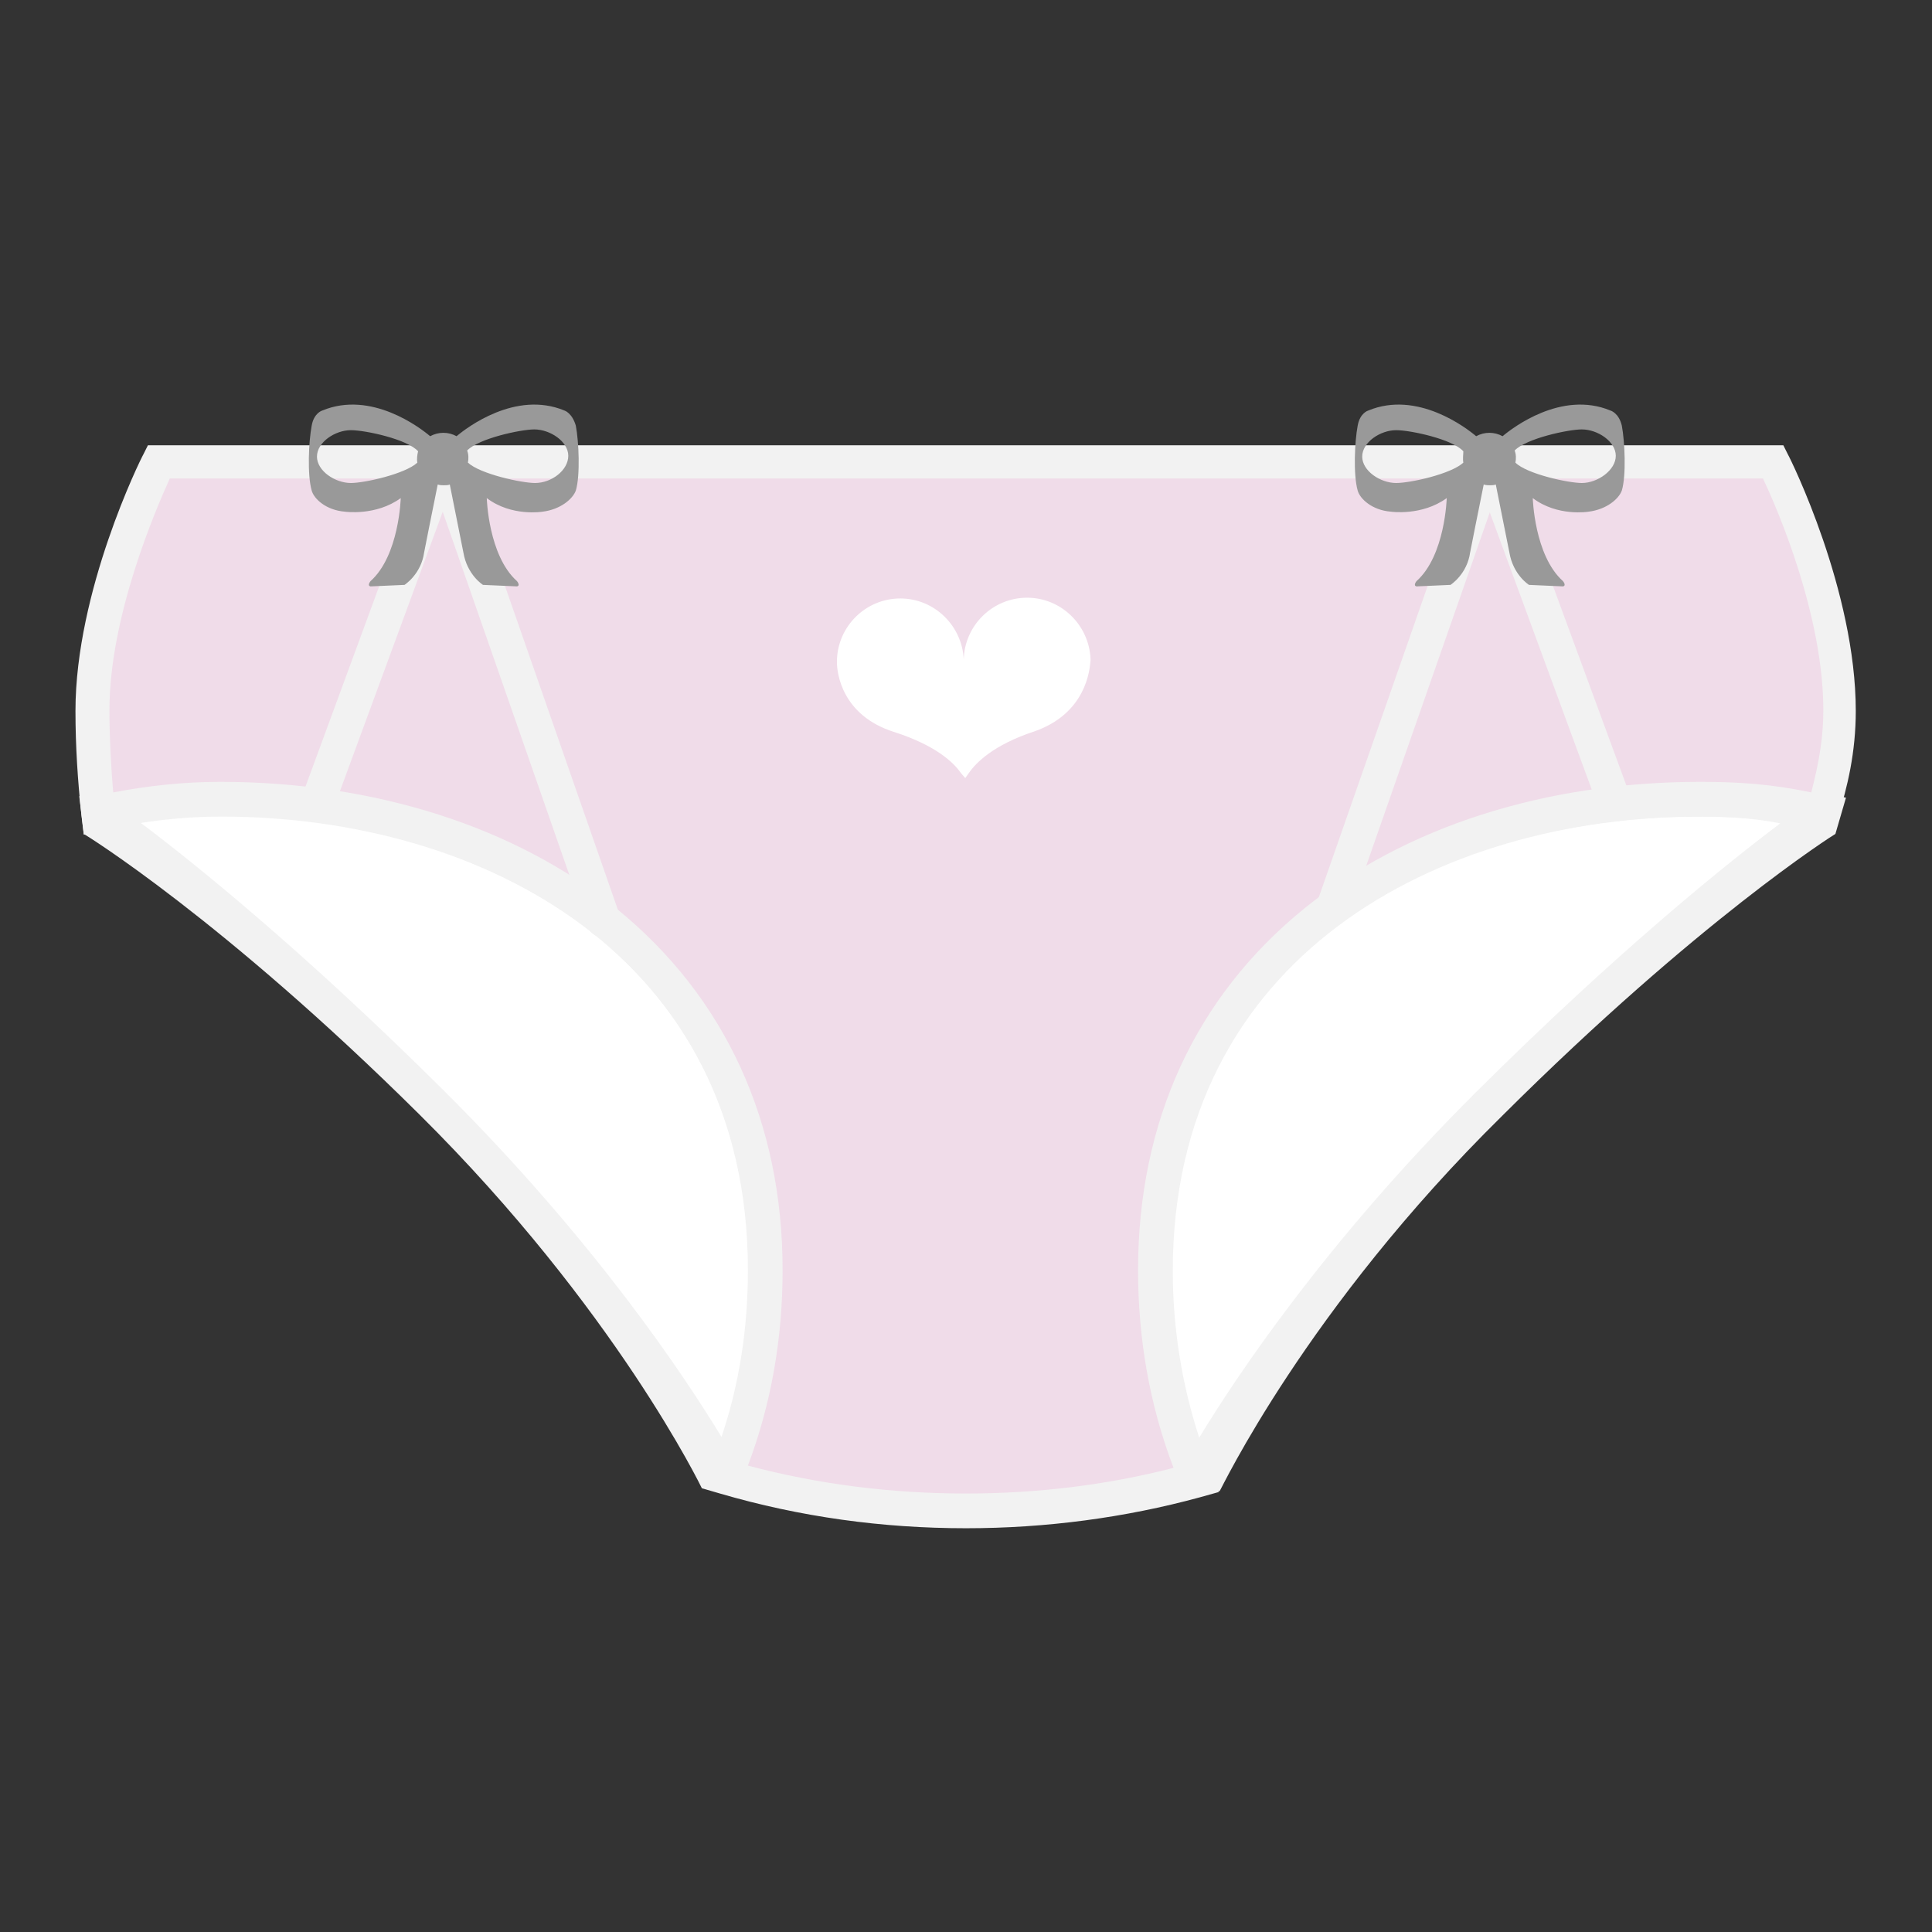 <?xml version="1.0" encoding="utf-8"?>
<!-- Svg Vector Icons : http://www.onlinewebfonts.com/icon -->
<!DOCTYPE svg PUBLIC "-//W3C//DTD SVG 1.1//EN" "http://www.w3.org/Graphics/SVG/1.1/DTD/svg11.dtd">
<svg version="1.1" xmlns="http://www.w3.org/2000/svg" xmlns:xlink="http://www.w3.org/1999/xlink" x="0px" y="0px" viewBox="0 0 256 256" enable-background="new 0 0 256 256" xml:space="preserve">
<rect x="0" y="0" width="256" height="256" fill="#333333" stroke="none"/>
<g> <path fill="#ffffff" d="M29.3,105.9c-5.6,0-11,0.6-16.2,1.8c0,0,17.7,12,44.2,38.4c26.5,26.4,38.8,49.6,38.8,49.6 c3.5-8.4,5.4-17.7,5.4-27.4C101.5,128.5,69.1,105.9,29.3,105.9L29.3,105.9z"/> <path fill="#f2f2f2" d="M93,197.2c0,0-11.4-23.7-37.4-49.5c-26.1-25.9-44.3-37.1-44.5-37.2l-0.6-5c5.5-1.2,13.1-1.8,18.7-1.8 c20.5,0,39.2,6,52.5,16.8c14.4,11.7,22,28.3,22,47.9c0,9.7-1.9,19.2-5.5,28.2L93,197.2L93,197.2z M18.6,109 c6.8,5.1,21.4,16.8,40.2,35.5c20.1,20,32,38,36.8,45.9c2.4-7.1,3.5-14.5,3.5-22.1c0-41.6-35.1-60.2-69.9-60.2 C25.7,108.2,22.1,108.4,18.6,109z"/> <path fill="#ffffff" d="M225.3,105.9c5.6,0,11,0.6,16.2,1.8c0,0-17.7,12-44.2,38.4c-26.5,26.4-38.8,49.6-38.8,49.6 c-3.5-8.4-5.4-17.7-5.4-27.4C153.1,128.5,185.4,105.9,225.3,105.9L225.3,105.9z"/> <path fill="#f2f2f2" d="M161.6,197.6l-5.2-1c-3.7-9-5.5-18.5-5.5-28.2c0-19.7,7.6-36.2,22-47.9c13.3-10.8,31.9-16.8,52.5-16.8 c5.6,0,13.7,0.7,19.2,2l-1.4,4.8c-0.2,0.1-18.1,11.4-44.1,37.3C173,173.5,161.8,197.4,161.6,197.6z M225.3,108.2 c-34.8,0-69.9,18.6-69.9,60.2c0,7.6,1.2,15,3.5,22.1c4.8-7.9,16.7-25.9,36.8-45.9c18.9-18.8,33.4-30.4,40.2-35.5 C232.4,108.4,228.9,108.2,225.3,108.2L225.3,108.2z"/> <path fill="#f0dce9" d="M243.8,94.2c0,4.7-0.9,8.8-2.3,13.6c-5.7-1.4-10.2-1.8-16.3-1.8c-39.8,0-72.2,22.6-72.2,62.5 c0,9.8,2,19.2,5.5,27.7c-9.7,2.7-20,4.1-30.5,4.1c-11.1,0-21.8-1.6-32-4.5c3.5-8.4,5.4-17.7,5.4-27.4c0-39.8-32.3-62.5-72.2-62.5 c-5.4,0-10.6,0.6-15.7,1.7c-0.2,0-0.3,0.1-0.5,0.1c-0.5-4.4-0.8-9-0.8-13.6c0-15.6,8.8-33,8.8-33H235 C235,61.2,243.8,78.6,243.8,94.2L243.8,94.2z"/> <path fill="#f2f2f2" d="M128,202.5c-11.1,0-22-1.5-32.6-4.6l-2.4-0.7l1-2.3c3.5-8.4,5.2-17.3,5.2-26.5c0-41.6-35.1-60.2-69.9-60.2 c-5.1,0-10.2,0.6-15.2,1.7h0c-0.2,0-0.3,0.1-0.5,0.1l-2.5,0.6l-0.3-2.5c-0.5-4.6-0.8-9.2-0.8-13.9c0-15.9,8.6-33.3,9-34l0.6-1.2 h216.7l0.6,1.2c0.4,0.7,9,18.1,9,34c0,5.5-1.1,10.1-2.4,14.2l-0.6,2.1l-2.1-0.5c-5.1-1.3-9.4-1.8-15.8-1.8 c-34.8,0-69.9,18.6-69.9,60.2c0,9.3,1.8,18.3,5.4,26.9l1,2.4l-2.5,0.7C149.1,201.1,138.6,202.5,128,202.5z M99.1,194.2 c9.4,2.5,19.1,3.7,28.9,3.7c9.3,0,18.6-1.1,27.5-3.4c-3.2-8.4-4.7-17.2-4.7-26.2c0-19.7,7.6-36.2,22-47.9 c13.3-10.8,31.9-16.8,52.5-16.8c5.1,0,9.5,0.3,14.7,1.4c1.1-4.2,1.6-7.5,1.6-10.9c0-12.5-6-26.5-8-30.7H22.5 c-1.9,4.2-8,18.3-8,30.7c0,3.6,0.2,7.3,0.5,10.9c4.7-0.9,9.4-1.4,14.2-1.4c20.5,0,39.2,6,52.5,16.8c14.4,11.7,22,28.3,22,47.9 C103.7,177.3,102.2,186,99.1,194.2z"/> <path fill="#f2f2f2" d="M42,108.8c-0.3,0-0.5,0-0.8-0.1c-1.2-0.4-1.8-1.7-1.3-2.9l16.7-45.4c0.4-1.2,1.7-1.8,2.9-1.3 c1.2,0.4,1.8,1.7,1.3,2.9l-16.7,45.4C43.8,108.2,43,108.8,42,108.8L42,108.8z"/> <path fill="#f2f2f2" d="M79.9,124.2c-0.9,0-1.8-0.6-2.1-1.5L56.6,61.9c-0.4-1.2,0.2-2.5,1.4-2.9c1.2-0.4,2.5,0.2,2.9,1.4l21.2,60.8 c0.4,1.2-0.2,2.5-1.4,2.9C80.5,124.1,80.2,124.2,79.9,124.2z M176.6,122.6c-0.3,0-0.5,0-0.7-0.1c-1.2-0.4-1.8-1.7-1.4-2.9 l20.7-59.2c0.4-1.2,1.7-1.8,2.9-1.4c1.2,0.4,1.8,1.7,1.4,2.9l-20.7,59.2C178.4,122,177.5,122.6,176.6,122.6z"/> <path fill="#f2f2f2" d="M214,108.8c-0.9,0-1.8-0.6-2.1-1.5l-16.7-45.4c-0.4-1.2,0.2-2.5,1.3-2.9c1.2-0.4,2.5,0.2,2.9,1.3l16.7,45.4 c0.4,1.2-0.2,2.5-1.3,2.9C214.5,108.7,214.3,108.8,214,108.8L214,108.8z"/> <path fill="#999999" d="M213.4,54.4c-6.5-2.7-13,2.3-14.3,3.4c-1.1-0.6-2.4-0.6-3.5,0c-1.3-1.1-7.8-6.1-14.3-3.4c0,0-1.1,0.3-1.4,2 c-0.4,2.1-0.6,6.5,0,8.6c0.3,1.1,1.9,2.6,4.4,2.8c0,0,4.1,0.6,7.4-1.8c0,0-0.2,7.6-4,11c0,0-0.5,0.6,0,0.7l4.5-0.2 c0,0,2.2-1.4,2.6-4.3c0,0,1.2-6.1,1.8-9c0.3,0.1,0.6,0.1,0.8,0.1s0.6,0,0.8-0.1c0.6,3,1.8,9,1.8,9c0.5,3,2.6,4.3,2.6,4.3l4.5,0.2 c0.5-0.1,0-0.7,0-0.7c-3.8-3.4-4-11-4-11c3.3,2.5,7.4,1.8,7.4,1.8c2.4-0.3,4-1.7,4.4-2.8c0.6-2,0.4-6.5,0-8.6 C214.5,54.7,213.4,54.4,213.4,54.4L213.4,54.4z M193.9,61.3c-1.6,1.5-7,2.7-8.9,2.7c-2.1,0-4.5-1.6-4.5-3.5s2.4-3.5,4.5-3.5 c1.9,0,7.5,1.2,8.9,2.8C193.9,60.2,193.8,60.8,193.9,61.3L193.9,61.3z M209.6,64c-1.8,0-7.3-1.2-8.8-2.7c0.1-0.5,0.1-1.1-0.1-1.6 c1.5-1.6,7.1-2.8,8.9-2.8c2.1,0,4.5,1.6,4.5,3.5S211.7,64,209.6,64L209.6,64z M74.8,54.4c-6.5-2.7-13,2.3-14.3,3.4 c-1.1-0.6-2.4-0.6-3.5,0c-1.3-1.1-7.8-6.1-14.3-3.4c0,0-1.1,0.3-1.4,2c-0.4,2.1-0.6,6.5,0,8.6c0.3,1.1,1.9,2.6,4.4,2.8 c0,0,4.1,0.6,7.4-1.8c0,0-0.2,7.6-4,11c0,0-0.5,0.6,0,0.7l4.5-0.2c0,0,2.2-1.4,2.6-4.3c0,0,1.2-6.1,1.8-9c0.3,0.1,0.6,0.1,0.8,0.1 c0.3,0,0.6,0,0.8-0.1c0.6,3,1.8,9,1.8,9c0.5,3,2.6,4.3,2.6,4.3l4.5,0.2c0.5-0.1,0-0.7,0-0.7c-3.8-3.4-4-11-4-11 c3.3,2.5,7.4,1.8,7.4,1.8c2.4-0.3,4-1.7,4.4-2.8c0.6-2,0.4-6.5,0-8.6C75.8,54.7,74.8,54.4,74.8,54.4z M55.3,61.3 c-1.6,1.5-7,2.7-8.8,2.7c-2.1,0-4.5-1.6-4.5-3.5s2.4-3.5,4.5-3.5c1.9,0,7.5,1.2,8.9,2.8C55.3,60.2,55.2,60.8,55.3,61.3L55.3,61.3z  M70.9,64c-1.8,0-7.3-1.2-8.9-2.7c0.1-0.5,0.1-1.1-0.1-1.6c1.5-1.6,7.1-2.8,8.9-2.8c2.1,0,4.5,1.6,4.5,3.5S73.1,64,70.9,64z"/> <path fill="#ffffff" d="M144.5,87.5v-0.2c-0.2-4.5-3.9-8.1-8.4-8.1c-4.6,0-8.3,3.7-8.4,8.2h0c-0.2-4.5-3.9-8.1-8.4-8.1 c-4.6,0-8.3,3.7-8.4,8.2v0.3c0,1.3,0.6,7,7.6,9.2c5.6,1.8,7.9,4.1,8.8,5.4l0.6,0.7l0.5-0.7c0.9-1.3,3.2-3.7,8.7-5.5 C143.9,94.5,144.4,88.8,144.5,87.5C144.5,87.5,144.5,87.5,144.5,87.5L144.5,87.5z"/></g>
</svg>